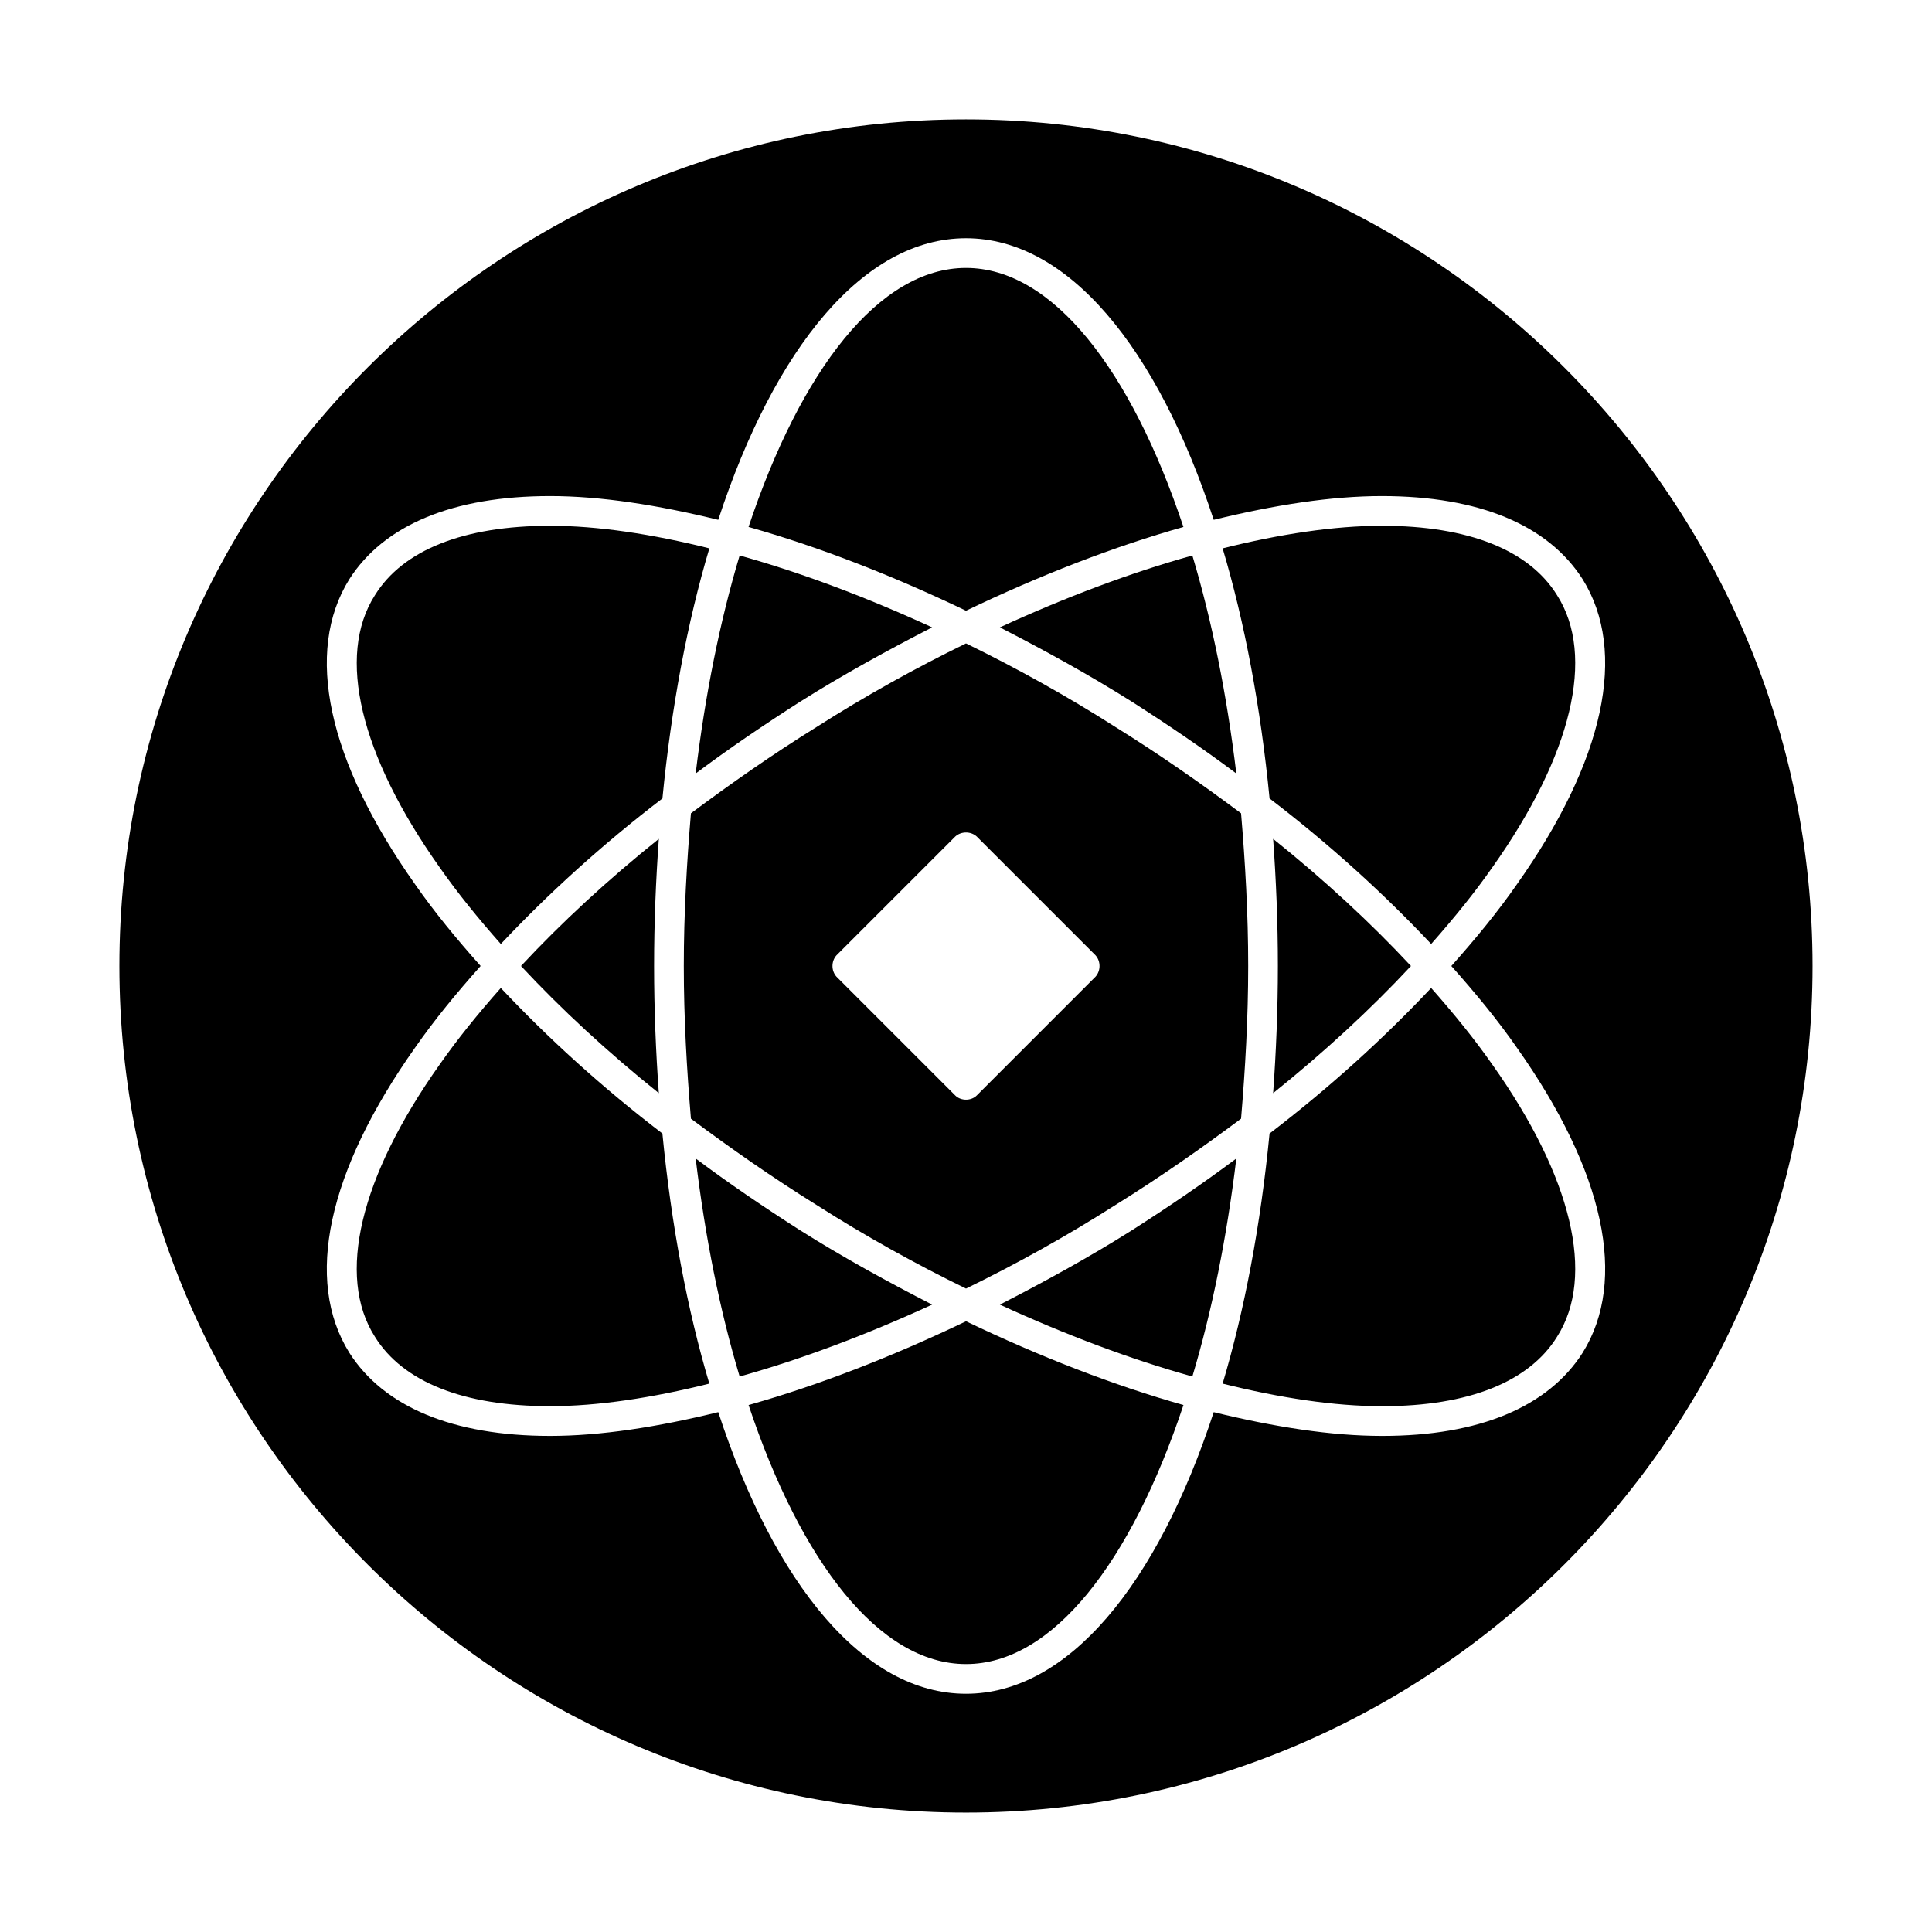 <?xml version="1.0" encoding="UTF-8"?>
<!-- Uploaded to: SVG Repo, www.svgrepo.com, Generator: SVG Repo Mixer Tools -->
<svg fill="#000000" width="800px" height="800px" version="1.1" viewBox="144 144 512 512" xmlns="http://www.w3.org/2000/svg">
 <g>
  <path d="m400 175.64c-123.75 0-224.36 100.61-224.36 224.36 0 123.75 100.61 224.35 224.36 224.35 123.75 0 224.35-100.61 224.35-224.35 0-123.75-100.61-224.36-224.35-224.36zm163.42 326.85c-9.133 14.328-27.395 22.043-53.059 22.043h-0.156c-13.383 0-28.496-2.363-44.555-6.297-14.957 45.656-38.574 74.625-65.652 74.625s-50.695-28.969-65.652-74.625c-16.059 3.938-31.172 6.297-44.555 6.297-25.82 0-44.082-7.715-53.215-22.043-11.965-19.207-5.824-48.02 17.477-80.926 5.039-7.242 10.863-14.328 17.32-21.57-6.453-7.242-12.281-14.328-17.32-21.57-23.301-32.906-29.441-61.715-17.477-80.926 9.129-14.324 27.391-22.035 53.211-22.035 13.383 0 28.496 2.363 44.555 6.297 14.957-45.656 38.574-74.625 65.652-74.625s50.695 28.969 65.652 74.625c16.059-3.938 31.172-6.297 44.555-6.297 25.82 0 44.082 7.715 53.215 22.043 11.965 19.207 5.824 48.02-17.477 80.926-5.039 7.242-10.863 14.328-17.32 21.57 6.453 7.242 12.281 14.328 17.32 21.57 23.305 32.898 29.445 61.711 17.48 80.918z"/>
  <path d="m400 314.51c-13.227 6.453-26.609 13.855-39.676 22.199-11.652 7.242-22.672 14.957-33.219 22.828-1.102 13.066-1.891 26.609-1.891 40.461 0 13.855 0.789 27.395 1.891 40.461 10.547 7.871 21.57 15.586 33.219 22.828 13.066 8.344 26.449 15.742 39.676 22.199 13.227-6.453 26.609-13.855 39.676-22.199 11.652-7.242 22.672-14.957 33.219-22.828 1.102-13.066 1.891-26.609 1.891-40.461 0-13.855-0.789-27.395-1.891-40.461-10.547-7.871-21.57-15.586-33.219-22.828-13.07-8.344-26.453-15.742-39.676-22.199zm34.32 88.324-31.488 31.488c-0.789 0.789-1.891 1.102-2.832 1.102-0.945 0-2.047-0.316-2.832-1.102l-31.488-31.488c-1.418-1.574-1.418-4.094 0-5.668l31.488-31.488c1.574-1.418 4.094-1.418 5.668 0l31.488 31.488c1.414 1.574 1.414 4.094-0.004 5.668z"/>
  <path d="m356.07 329.94c11.492-7.242 23.301-13.699 34.953-19.68-17.477-8.031-34.637-14.484-51.012-19.051-5.195 17.32-9.133 36.84-11.652 57.781 8.816-6.613 18.105-12.91 27.711-19.051z"/>
  <path d="m282.07 400c10.707 11.492 22.984 22.828 36.527 33.691-0.789-10.863-1.258-22.199-1.258-33.691s0.473-22.828 1.258-33.691c-13.539 10.859-25.82 22.195-36.527 33.691z"/>
  <path d="m356.07 470.06c-9.605-6.141-18.895-12.438-27.711-19.051 2.519 20.941 6.453 40.461 11.652 57.781 16.375-4.566 33.535-11.02 51.012-19.051-11.652-5.981-23.461-12.438-34.953-19.68z"/>
  <path d="m443.93 470.06c-11.492 7.242-23.301 13.699-34.953 19.68 17.477 8.031 34.637 14.484 51.012 19.051 5.195-17.32 9.133-36.84 11.652-57.781-8.82 6.613-18.109 12.91-27.711 19.051z"/>
  <path d="m517.92 400c-10.707-11.492-22.984-22.828-36.527-33.691 0.789 10.863 1.258 22.199 1.258 33.691s-0.473 22.828-1.258 33.691c13.539-10.863 25.82-22.199 36.527-33.691z"/>
  <path d="m443.93 329.94c9.605 6.141 18.895 12.438 27.711 19.051-2.519-20.941-6.453-40.461-11.652-57.781-16.375 4.566-33.535 11.02-51.012 19.051 11.652 5.981 23.457 12.438 34.953 19.68z"/>
  <path d="m457.62 283.65c-13.855-41.562-34.637-68.645-57.625-68.645-22.984 0-43.77 27.078-57.625 68.645 18.422 5.195 37.941 12.754 57.625 22.199 19.684-9.445 39.207-17.004 57.625-22.199z"/>
  <path d="m319.55 355.6c2.363-24.246 6.613-46.762 12.438-66.281-15.113-3.781-29.598-5.984-42.195-5.984-22.984 0-39.043 6.453-46.445 18.418-10.234 16.059-3.938 42.352 17.16 72.109 4.723 6.769 10.234 13.539 16.215 20.309 12.441-13.223 26.77-26.293 42.828-38.57z"/>
  <path d="m276.72 405.82c-5.984 6.769-11.492 13.539-16.215 20.309-21.098 29.758-27.395 56.047-17.16 72.109 7.398 11.965 23.457 18.418 46.441 18.418 12.594 0 27.078-2.203 42.195-5.984-5.824-19.523-10.078-42.035-12.438-66.281-16.059-12.277-30.387-25.348-42.824-38.57z"/>
  <path d="m342.38 516.35c13.855 41.562 34.637 68.645 57.625 68.645 22.984 0 43.77-27.078 57.625-68.645-18.422-5.195-37.941-12.754-57.625-22.199-19.68 9.445-39.203 17.004-57.625 22.199z"/>
  <path d="m523.27 405.82c-12.438 13.227-26.766 26.293-42.824 38.574-2.363 24.246-6.613 46.762-12.438 66.281 15.113 3.777 29.598 5.984 42.195 5.984h0.156c22.828 0 38.887-6.453 46.289-18.422 10.234-16.059 3.938-42.352-17.16-72.109-4.727-6.769-10.234-13.539-16.219-20.309z"/>
  <path d="m523.27 394.17c5.984-6.769 11.492-13.539 16.215-20.309 21.098-29.758 27.395-56.047 17.16-72.109-7.394-11.965-23.457-18.418-46.441-18.418-12.594 0-27.078 2.203-42.195 5.984 5.824 19.523 10.078 42.035 12.438 66.281 16.059 12.277 30.387 25.348 42.824 38.57z"/>
 </g>
</svg>